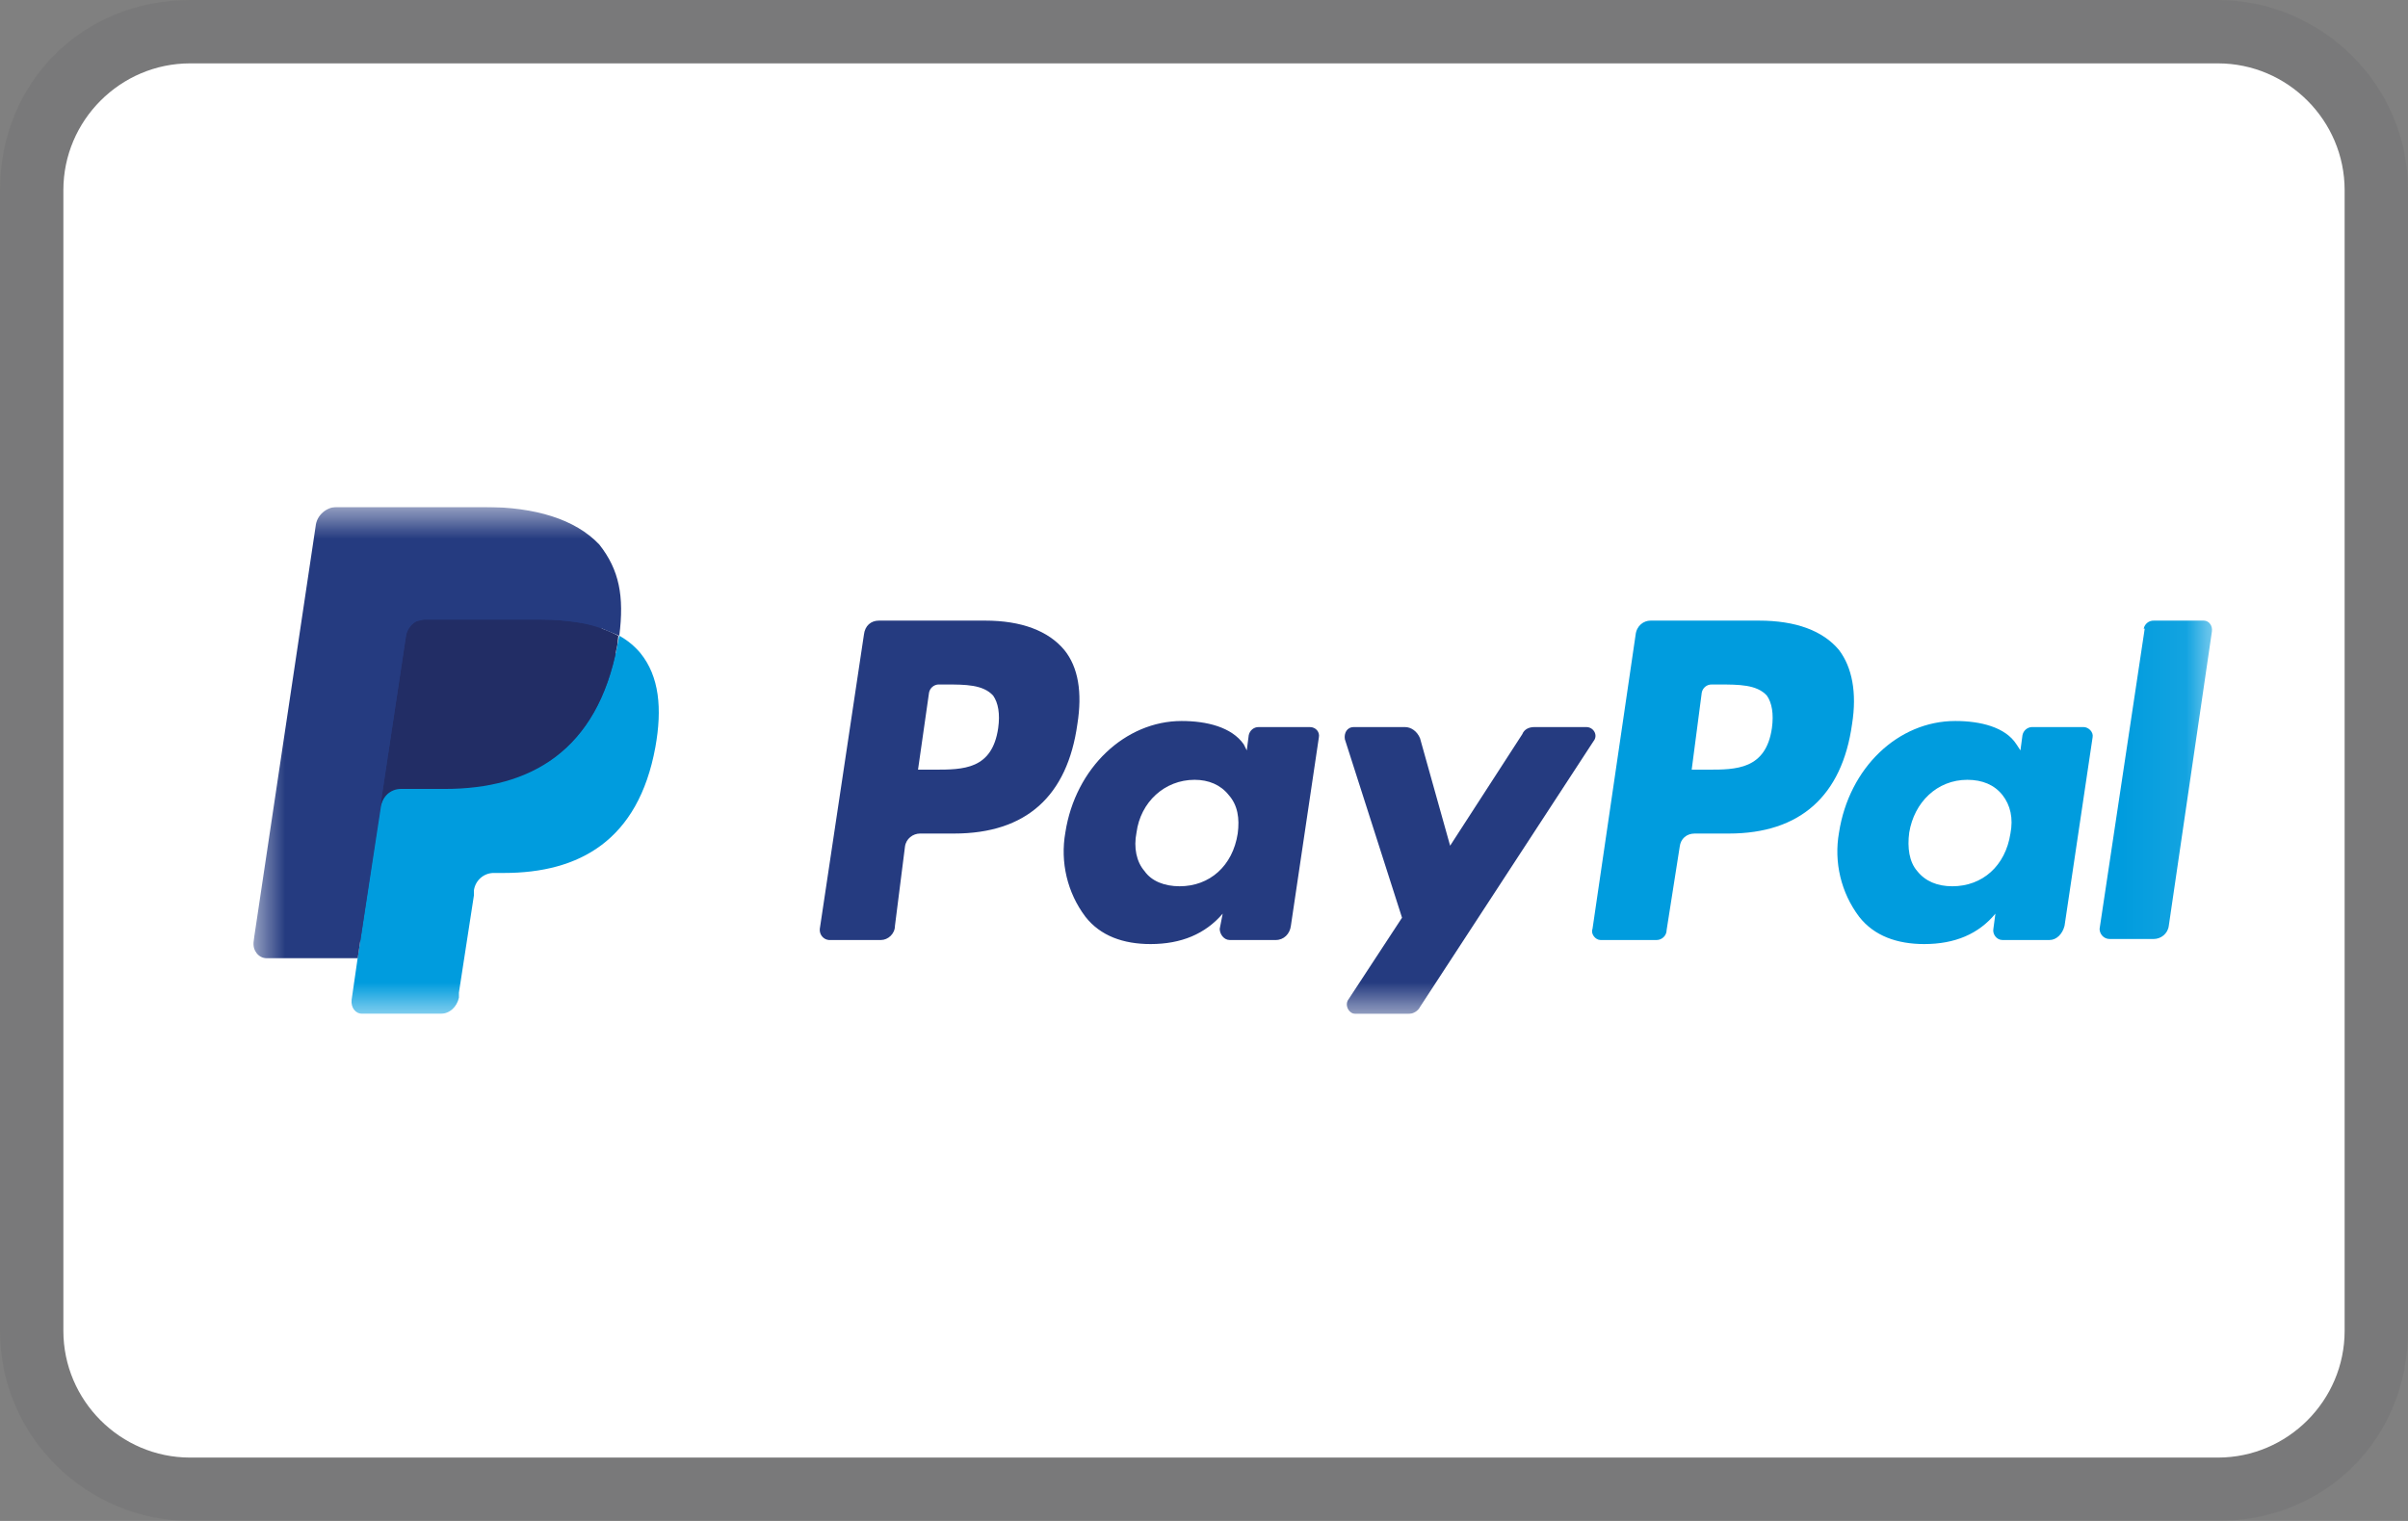 <?xml version="1.0" encoding="UTF-8"?>
<svg xmlns="http://www.w3.org/2000/svg" xmlns:xlink="http://www.w3.org/1999/xlink" fill="none" version="1.1" width="38" height="24" viewBox="0 0 38 24">
  <rect x="0" y="0" width="38" height="24" fill="#808080" stroke="none"/>
  <defs>
    <clipPath id="master_svg0_2142_97461">
      <rect x="0" y="0" width="38" height="24" rx="0"></rect>
    </clipPath>
    <clipPath id="master_svg1_2142_97462">
      <rect x="4" y="8" width="31" height="8" rx="0"></rect>
    </clipPath>
    <mask id="master_svg2_2142_97473" style="mask-type:alpha" maskUnits="objectBoundingBox">
      <g>
        <g>
          <path d="M4,8L34.921,8L34.921,16L4,16L4,8Z" fill="#FFFFFF" fill-opacity="1" style="mix-blend-mode:passthrough"></path>
        </g>
      </g>
    </mask>
  </defs>
  <g clip-path="url(#master_svg0_2142_97461)">
    <g style="opacity:0.1;">
      <path d="M35,0L3,0C1.3,0,0,1.3,0,3L0,21C0,22.7,1.4,24,3,24L35,24C36.7,24,38,22.7,38,21L38,3C38,1.3,36.6,0,35,0Z" fill="#424245" fill-opacity="1"></path>
    </g>
    <g>
      <path d="M35,1C36.1,1,37,1.9,37,3L37,21C37,22.1,36.1,23,35,23L3,23C1.9,23,1,22.1,1,21L1,3C1,1.9,1.9,1,3,1L35,1Z" fill="#FFFFFF" fill-opacity="1" style="mix-blend-mode:passthrough"></path>
    </g>
    <g clip-path="url(#master_svg1_2142_97462)">
      <g mask="url(#master_svg2_2142_97473)">
        <g>
          <g>
            <path d="M13.854,9.793L15.547,9.793C16.116,9.793,16.543,9.953,16.796,10.257C17.017,10.529,17.081,10.929,17.002,11.425C16.844,12.561,16.195,13.153,15.056,13.153L14.519,13.153C14.408,13.153,14.297,13.233,14.281,13.361L14.123,14.609C14.123,14.737,14.012,14.833,13.902,14.833L13.079,14.833C12.992,14.825,12.928,14.745,12.937,14.657L13.633,10.017C13.649,9.873,13.744,9.793,13.87,9.793L13.854,9.793ZM14.74,12.145C15.199,12.145,15.657,12.145,15.752,11.489C15.784,11.265,15.752,11.089,15.673,10.977C15.515,10.801,15.23,10.801,14.93,10.801L14.803,10.801C14.733,10.807,14.675,10.859,14.661,10.929L14.487,12.145L14.74,12.145ZM19.849,11.473L20.671,11.473C20.766,11.473,20.829,11.553,20.813,11.633L20.371,14.609C20.355,14.737,20.26,14.833,20.133,14.833L19.406,14.833C19.311,14.833,19.248,14.737,19.248,14.657L19.295,14.417Q18.884,14.897,18.156,14.897C17.729,14.897,17.365,14.769,17.128,14.465C16.843,14.087,16.729,13.605,16.812,13.137C16.97,12.113,17.761,11.377,18.647,11.377C19.042,11.377,19.437,11.473,19.627,11.745L19.675,11.841L19.706,11.601C19.722,11.525,19.788,11.471,19.864,11.473L19.849,11.473ZM18.615,13.985C19.089,13.985,19.453,13.665,19.532,13.153C19.564,12.913,19.532,12.705,19.39,12.545C19.263,12.385,19.074,12.305,18.852,12.305C18.378,12.305,17.998,12.657,17.935,13.137C17.887,13.377,17.935,13.601,18.061,13.745C18.172,13.905,18.378,13.985,18.615,13.985Z" fill-rule="evenodd" fill="#253B80" fill-opacity="1" style="mix-blend-mode:passthrough">
                        </path>
          </g>
          <g>
            <path d="M25.035,11.473L24.212,11.473C24.133,11.473,24.054,11.505,24.023,11.585L22.884,13.345L22.409,11.649C22.362,11.537,22.267,11.473,22.172,11.473L21.365,11.473C21.255,11.473,21.207,11.569,21.223,11.665L22.125,14.481L21.286,15.761C21.207,15.857,21.286,16.001,21.397,16.001L22.22,16.001C22.299,16.001,22.378,15.953,22.409,15.889L25.146,11.697C25.225,11.601,25.146,11.473,25.035,11.473Z" fill="#253B80" fill-opacity="1" style="mix-blend-mode:passthrough"></path>
          </g>
          <g>
            <path d="M26.048,9.793L27.756,9.793C28.341,9.793,28.768,9.953,29.021,10.257C29.227,10.529,29.306,10.929,29.227,11.425C29.069,12.561,28.405,13.153,27.282,13.153L26.744,13.153C26.617,13.153,26.522,13.233,26.507,13.361L26.301,14.673C26.301,14.769,26.222,14.833,26.143,14.833L25.257,14.833C25.178,14.833,25.099,14.737,25.131,14.657L25.811,10.017C25.827,9.873,25.937,9.793,26.048,9.793ZM26.95,12.145C27.392,12.145,27.867,12.145,27.962,11.489C27.993,11.265,27.962,11.089,27.883,10.977C27.725,10.801,27.44,10.801,27.123,10.801L27.013,10.801C26.936,10.799,26.87,10.853,26.855,10.929L26.696,12.145L26.95,12.145ZM32.058,11.473L32.881,11.473C32.96,11.473,33.039,11.553,33.023,11.633L32.58,14.609C32.548,14.737,32.454,14.833,32.343,14.833L31.6,14.833C31.505,14.833,31.441,14.737,31.457,14.657L31.489,14.417Q31.093,14.897,30.366,14.897C29.939,14.897,29.575,14.769,29.338,14.465C29.053,14.087,28.938,13.605,29.021,13.137C29.18,12.113,29.955,11.377,30.856,11.377C31.252,11.377,31.647,11.473,31.821,11.745L31.884,11.841L31.916,11.601C31.93,11.531,31.988,11.479,32.058,11.473ZM30.809,13.985C31.283,13.985,31.647,13.665,31.726,13.153C31.773,12.913,31.726,12.705,31.6,12.545C31.473,12.385,31.283,12.305,31.046,12.305C30.571,12.305,30.208,12.657,30.129,13.137C30.097,13.377,30.129,13.601,30.255,13.745C30.382,13.905,30.571,13.985,30.809,13.985Z" fill-rule="evenodd" fill="#009CDE" fill-opacity="1" style="mix-blend-mode:passthrough">
                        </path>
          </g>
          <g>
            <path d="M33.845,9.921L33.133,14.657C33.133,14.737,33.197,14.817,33.291,14.817L33.987,14.817C34.098,14.817,34.209,14.737,34.225,14.609L34.905,9.969C34.921,9.873,34.857,9.793,34.778,9.793L33.987,9.793C33.911,9.791,33.844,9.845,33.829,9.921L33.845,9.921Z" fill="#009CDE" fill-opacity="1" style="mix-blend-mode:passthrough"></path>
          </g>
          <g>
            <path d="M5.818,15.728L5.945,14.848L4.268,14.848L5.217,8.32C5.225,8.298,5.242,8.28,5.264,8.272C5.278,8.261,5.295,8.256,5.312,8.256L7.637,8.256C8.428,8.256,8.95,8.416,9.234,8.768C9.368,8.909,9.456,9.087,9.487,9.28C9.528,9.507,9.528,9.74,9.487,9.968L9.487,10.16L9.63,10.256C9.74,10.32,9.82,10.384,9.899,10.464C10.008,10.614,10.079,10.79,10.104,10.976C10.142,11.528,10.033,12.081,9.788,12.576C9.556,12.986,9.167,13.282,8.712,13.392Q8.38,13.488,7.953,13.488L7.763,13.488C7.637,13.488,7.51,13.536,7.415,13.632C7.314,13.723,7.247,13.848,7.226,13.984L7.21,14.064L6.973,15.616L6.973,15.664L6.957,15.696C6.95,15.707,6.938,15.714,6.925,15.712L5.802,15.712L5.818,15.728Z" fill="#253B80" fill-opacity="1" style="mix-blend-mode:passthrough"></path>
          </g>
          <g>
            <path d="M9.772,10.031L9.741,10.191C9.424,11.855,8.365,12.431,7.02,12.431L6.324,12.431C6.166,12.431,6.024,12.575,6.008,12.751L5.644,15.119L5.549,15.775C5.534,15.903,5.613,15.999,5.723,15.999L6.941,15.999C7.099,15.999,7.21,15.887,7.242,15.743L7.242,15.663L7.479,14.127L7.479,14.047C7.503,13.889,7.638,13.773,7.795,13.775L7.953,13.775C9.14,13.775,10.073,13.263,10.342,11.791C10.452,11.183,10.405,10.671,10.104,10.303C10.011,10.193,9.899,10.101,9.772,10.031Z" fill="#009CDE" fill-opacity="1" style="mix-blend-mode:passthrough"></path>
          </g>
          <g>
            <path d="M9.441,9.889C9.343,9.861,9.242,9.84,9.141,9.825C8.942,9.793,8.741,9.777,8.54,9.777L6.689,9.777C6.642,9.777,6.61,9.777,6.563,9.809C6.475,9.859,6.417,9.949,6.405,10.049L6.009,12.673L6.009,12.737C6.026,12.573,6.163,12.449,6.326,12.449L7.021,12.449C8.366,12.449,9.426,11.857,9.742,10.177L9.758,10.033C9.677,9.989,9.592,9.951,9.505,9.921C9.484,9.91,9.463,9.9,9.441,9.889Z" fill="#222D65" fill-opacity="1" style="mix-blend-mode:passthrough"></path>
          </g>
          <g>
            <path d="M6.404,10.048C6.416,9.947,6.475,9.858,6.562,9.808L6.689,9.776L8.54,9.776C8.745,9.776,8.951,9.792,9.141,9.824C9.264,9.846,9.386,9.878,9.504,9.92L9.773,10.032C9.852,9.408,9.773,8.992,9.457,8.592C9.077,8.192,8.445,8,7.638,8L5.313,8C5.155,8,4.997,8.128,4.981,8.304L4,14.864C3.984,14.992,4.079,15.12,4.206,15.12L5.645,15.12L6.009,12.672L6.404,10.048Z" fill="#253B80" fill-opacity="1" style="mix-blend-mode:passthrough"></path>
          </g>
        </g>
      </g>
    </g>
  </g>
</svg>
